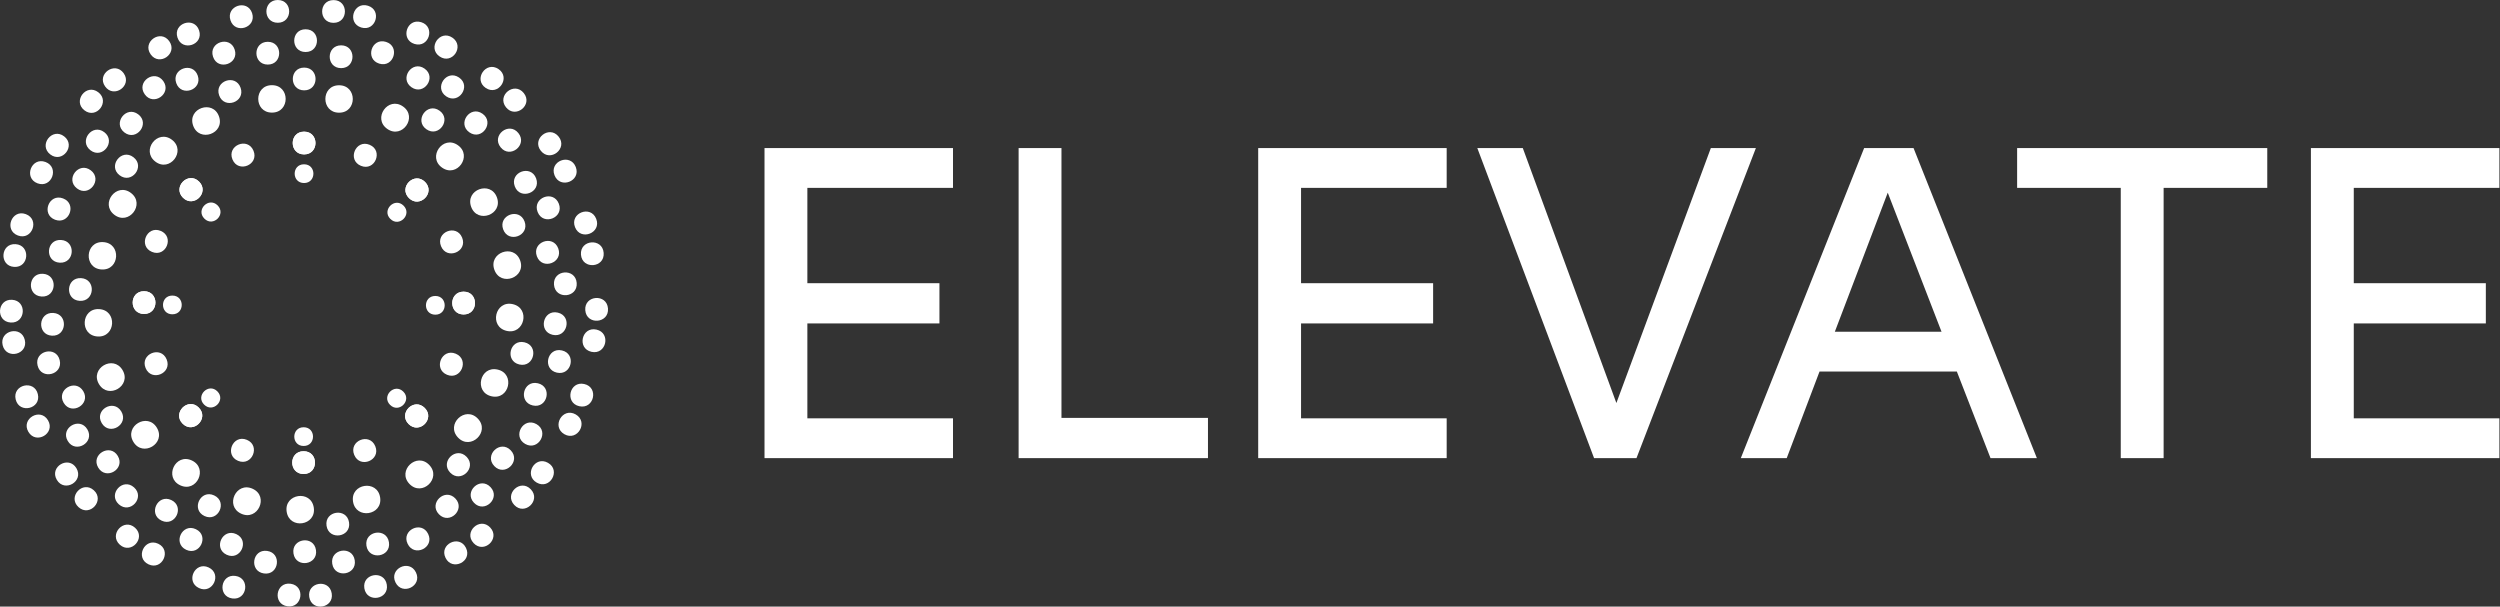<?xml version="1.0" encoding="UTF-8"?>
<svg xmlns="http://www.w3.org/2000/svg" width="272" height="66" viewBox="0 0 272 66" fill="none">
  <rect x="0" y="0" width="272" height="66" fill="#333333" stroke="none"/>
  <path d="M271.934 49.844H251.427V16.11H271.934V20.44H256.09V30.812H270.459V35.189H256.09V45.514H271.934V49.844Z" fill="white"></path>
  <path d="M246.678 20.44H235.402V49.844H230.739V20.44H219.463V16.11H246.678V20.44Z" fill="white"></path>
  <path d="M216.568 49.844L212.905 40.423H197.965L194.396 49.844H189.4L202.818 16.11H208.194L221.612 49.844H216.568ZM205.387 20.963L199.63 36.093H211.239L205.387 20.963Z" fill="white"></path>
  <path d="M175.862 43.849L186.139 16.11H191.04L178.05 49.844H173.435L160.731 16.11H165.68L175.862 43.849Z" fill="white"></path>
  <path d="M157.398 49.844H136.892V16.11H157.398V20.44H141.554V30.812H155.923V35.189H141.554V45.514H157.398V49.844Z" fill="white"></path>
  <path d="M131.427 49.844H110.825V16.11H115.488V45.467H131.427V49.844Z" fill="white"></path>
  <path d="M103.686 49.844H83.179V16.11H103.686V20.44H87.841V30.812H102.211V35.189H87.841V45.514H103.686V49.844Z" fill="white"></path>
  <path d="M33.25 3.185C34.904 3.188 34.898 5.662 33.247 5.659C31.596 5.659 31.6 3.181 33.25 3.185Z" fill="white"></path>
  <path d="M33.087 14.325C34.738 14.328 34.735 16.802 33.084 16.799C31.433 16.796 31.437 14.322 33.087 14.325Z" fill="white"></path>
  <path d="M46.245 19.797C47.411 20.966 45.657 22.717 44.491 21.548C43.325 20.375 45.079 18.628 46.245 19.797Z" fill="white"></path>
  <path d="M50.444 31.733C52.094 31.736 52.091 34.213 50.44 34.213C48.79 34.21 48.793 31.733 50.444 31.733Z" fill="white"></path>
  <path d="M46.209 44.385C47.375 45.554 45.621 47.302 44.455 46.133C43.289 44.963 45.043 43.213 46.209 44.385Z" fill="white"></path>
  <path d="M33.033 49.094C34.687 49.094 34.681 51.575 33.03 51.571C31.38 51.568 31.383 49.09 33.033 49.094Z" fill="white"></path>
  <path d="M21.625 44.346C22.791 45.518 21.037 47.266 19.871 46.096C18.705 44.927 20.459 43.176 21.625 44.346Z" fill="white"></path>
  <path d="M15.675 31.684C17.326 31.687 17.323 34.162 15.672 34.158C14.021 34.158 14.024 31.681 15.675 31.684Z" fill="white"></path>
  <path d="M21.661 19.762C22.827 20.931 21.073 22.678 19.907 21.509C18.741 20.34 20.495 18.592 21.661 19.762Z" fill="white"></path>
  <path d="M46.245 19.797C47.411 20.966 45.657 22.717 44.491 21.548C43.325 20.375 45.079 18.628 46.245 19.797Z" fill="white"></path>
  <path d="M21.625 44.346C22.791 45.518 21.037 47.266 19.871 46.096C18.705 44.927 20.459 43.176 21.625 44.346Z" fill="white"></path>
  <path d="M15.675 31.684C17.326 31.687 17.323 34.162 15.672 34.158C14.021 34.158 14.024 31.681 15.675 31.684Z" fill="white"></path>
  <path d="M33.079 17.875C34.439 17.875 34.436 19.914 33.079 19.914C31.719 19.91 31.723 17.872 33.079 17.875Z" fill="white"></path>
  <path d="M43.91 22.378C44.869 23.34 43.425 24.778 42.466 23.815C41.507 22.856 42.951 21.415 43.91 22.378Z" fill="white"></path>
  <path d="M47.365 32.2C48.725 32.203 48.719 34.242 47.362 34.238C46.002 34.235 46.005 32.197 47.365 32.2Z" fill="white"></path>
  <path d="M43.882 42.611C44.841 43.574 43.397 45.011 42.438 44.049C41.478 43.086 42.922 41.649 43.882 42.611Z" fill="white"></path>
  <path d="M33.038 46.484C34.398 46.487 34.394 48.526 33.034 48.522C31.678 48.522 31.681 46.484 33.038 46.484Z" fill="white"></path>
  <path d="M23.65 42.58C24.61 43.545 23.166 44.983 22.206 44.02C21.247 43.058 22.691 41.617 23.65 42.58Z" fill="white"></path>
  <path d="M23.678 22.348C24.638 23.311 23.194 24.748 22.235 23.786C21.275 22.826 22.719 21.386 23.678 22.348Z" fill="white"></path>
  <path d="M49.584 38.483C51.109 39.12 50.156 41.407 48.632 40.774C47.107 40.137 48.06 37.85 49.584 38.483Z" fill="white"></path>
  <path d="M46.193 7.465C47.543 8.417 46.115 10.443 44.765 9.49C43.415 8.537 44.843 6.512 46.193 7.465Z" fill="white"></path>
  <path d="M57.075 24.102C57.643 25.652 55.318 26.508 54.746 24.958C54.178 23.404 56.503 22.548 57.075 24.102Z" fill="white"></path>
  <path d="M60.687 34.012C62.295 34.387 61.736 36.8 60.125 36.428C58.516 36.054 59.078 33.641 60.687 34.012Z" fill="white"></path>
  <path d="M57.063 37.243C58.672 37.615 58.113 40.028 56.505 39.656C54.896 39.281 55.455 36.869 57.063 37.243Z" fill="white"></path>
  <path d="M50.771 49.708C51.911 50.903 50.119 52.614 48.978 51.419C47.838 50.224 49.631 48.512 50.771 49.708Z" fill="white"></path>
  <path d="M34.377 59.84C34.626 61.471 32.178 61.846 31.929 60.215C31.68 58.58 34.129 58.205 34.377 59.84Z" fill="white"></path>
  <path d="M37.976 56.83C38.228 58.464 35.78 58.839 35.528 57.208C35.276 55.577 37.724 55.199 37.976 56.83Z" fill="white"></path>
  <path d="M23.299 53.9C24.795 54.597 23.748 56.842 22.25 56.145C20.754 55.447 21.8 53.202 23.299 53.9Z" fill="white"></path>
  <path d="M9.062 42.566C9.905 43.984 7.776 45.25 6.93 43.832C6.087 42.411 8.216 41.145 9.062 42.566Z" fill="white"></path>
  <path d="M12.817 49.608C13.663 51.029 11.534 52.295 10.688 50.877C9.842 49.459 11.974 48.19 12.817 49.608Z" fill="white"></path>
  <path d="M13.199 44.771C14.042 46.189 11.913 47.459 11.07 46.037C10.224 44.619 12.352 43.353 13.199 44.771Z" fill="white"></path>
  <path d="M13.333 40.266C14.351 41.975 11.786 43.5 10.768 41.791C9.754 40.082 12.316 38.558 13.333 40.266Z" fill="white"></path>
  <path d="M8.822 30.26C10.473 30.357 10.324 32.831 8.673 32.734C7.026 32.634 7.175 30.16 8.822 30.26Z" fill="white"></path>
  <path d="M10.795 33.632C12.782 33.752 12.601 36.73 10.618 36.61C8.631 36.491 8.812 33.513 10.795 33.632Z" fill="white"></path>
  <path d="M15.048 12.446C16.356 13.454 14.841 15.418 13.533 14.41C12.225 13.399 13.74 11.438 15.048 12.446Z" fill="white"></path>
  <path d="M14.52 17.107C15.829 18.114 14.317 20.075 13.009 19.067C11.701 18.06 13.216 16.099 14.52 17.107Z" fill="white"></path>
  <path d="M41.992 4.555C43.571 5.042 42.838 7.41 41.262 6.922C39.682 6.434 40.412 4.067 41.992 4.555Z" fill="white"></path>
  <path d="M40.032 0.623C41.609 1.111 40.875 3.479 39.299 2.991C37.723 2.503 38.453 0.135 40.032 0.623Z" fill="white"></path>
  <path d="M49.223 4.099C50.589 5.029 49.194 7.077 47.831 6.146C46.464 5.216 47.86 3.168 49.223 4.099Z" fill="white"></path>
  <path d="M56.987 10.126C58.021 11.415 56.083 12.962 55.052 11.673C54.022 10.381 55.957 8.834 56.987 10.126Z" fill="white"></path>
  <path d="M62.745 30.785C62.875 32.429 60.404 32.623 60.274 30.976C60.145 29.328 62.616 29.138 62.745 30.785Z" fill="white"></path>
  <path d="M65.679 27.513C65.808 29.16 63.337 29.351 63.208 27.703C63.082 26.056 65.553 25.865 65.679 27.513Z" fill="white"></path>
  <path d="M61.131 38.125C62.743 38.486 62.203 40.903 60.592 40.544C58.98 40.182 59.519 37.763 61.131 38.125Z" fill="white"></path>
  <path d="M58.366 46.145C59.804 46.965 58.573 49.116 57.139 48.299C55.705 47.478 56.932 45.327 58.366 46.145Z" fill="white"></path>
  <path d="M33.087 14.325C34.738 14.328 34.735 16.802 33.084 16.799C31.433 16.796 31.437 14.322 33.087 14.325Z" fill="white"></path>
  <path d="M21.66 19.762C22.826 20.931 21.072 22.678 19.906 21.509C18.74 20.34 20.494 18.592 21.66 19.762Z" fill="white"></path>
  <path d="M18.755 32.158C20.114 32.161 20.111 34.199 18.751 34.196C17.392 34.193 17.398 32.155 18.755 32.158Z" fill="white"></path>
  <path d="M27.581 16.402C28.211 17.927 25.921 18.873 25.291 17.345C24.661 15.821 26.951 14.874 27.581 16.402Z" fill="white"></path>
  <path d="M26.856 47.853C28.381 48.486 27.428 50.773 25.903 50.14C24.379 49.507 25.331 47.217 26.856 47.853Z" fill="white"></path>
  <path d="M18.131 39.1C18.761 40.624 16.471 41.571 15.841 40.043C15.211 38.515 17.501 37.572 18.131 39.1Z" fill="white"></path>
  <path d="M17.488 25.124C19.009 25.757 18.06 28.044 16.535 27.407C15.01 26.774 15.963 24.487 17.488 25.124Z" fill="white"></path>
  <path d="M58.331 19.412C58.903 20.962 56.577 21.818 56.006 20.271C55.434 18.721 57.76 17.864 58.331 19.412Z" fill="white"></path>
  <path d="M54.145 40.211C56.083 40.66 55.408 43.564 53.473 43.115C51.535 42.666 52.21 39.759 54.145 40.211Z" fill="white"></path>
  <path d="M34.139 55.224C34.439 57.191 31.49 57.644 31.189 55.676C30.889 53.712 33.838 53.26 34.139 55.224Z" fill="white"></path>
  <path d="M20.872 50.099C22.674 50.939 21.414 53.642 19.612 52.803C17.809 51.963 19.069 49.259 20.872 50.099Z" fill="white"></path>
  <path d="M45.825 2.413C47.405 2.901 46.675 5.269 45.095 4.781C43.519 4.296 44.249 1.929 45.825 2.413Z" fill="white"></path>
  <path d="M54.239 7.516C55.602 8.446 54.206 10.494 52.84 9.564C51.477 8.634 52.872 6.586 54.239 7.516Z" fill="white"></path>
  <path d="M64.867 23.809C65.474 25.343 63.171 26.254 62.564 24.72C61.957 23.182 64.263 22.271 64.867 23.809Z" fill="white"></path>
  <path d="M66.149 33.56C66.278 35.208 63.807 35.401 63.678 33.754C63.548 32.107 66.019 31.916 66.149 33.56Z" fill="white"></path>
  <path d="M62.635 45.088C64.07 45.909 62.839 48.06 61.405 47.243C59.97 46.422 61.201 44.271 62.635 45.088Z" fill="white"></path>
  <path d="M53.335 57.395C54.466 58.599 52.657 60.295 51.527 59.09C50.399 57.886 52.205 56.19 53.335 57.395Z" fill="white"></path>
  <path d="M57.758 53.244C58.888 54.449 57.083 56.144 55.952 54.94C54.822 53.735 56.627 52.039 57.758 53.244Z" fill="white"></path>
  <path d="M50.698 59.609C51.425 61.091 49.2 62.18 48.476 60.697C47.749 59.215 49.975 58.126 50.698 59.609Z" fill="white"></path>
  <path d="M38.595 60.952C38.853 62.583 36.408 62.971 36.149 61.34C35.888 59.708 38.336 59.321 38.595 60.952Z" fill="white"></path>
  <path d="M42.085 63.616C42.344 65.247 39.899 65.635 39.64 64.004C39.382 62.373 41.827 61.985 42.085 63.616Z" fill="white"></path>
  <path d="M29.067 59.94C30.702 60.173 30.353 62.624 28.719 62.392C27.084 62.159 27.433 59.708 29.067 59.94Z" fill="white"></path>
  <path d="M21.309 57.576C22.802 58.277 21.749 60.519 20.253 59.815C18.761 59.114 19.814 56.872 21.309 57.576Z" fill="white"></path>
  <path d="M22.701 61.739C24.197 62.444 23.141 64.685 21.648 63.981C20.153 63.28 21.209 61.038 22.701 61.739Z" fill="white"></path>
  <path d="M14.59 53.034C15.815 54.145 14.148 55.977 12.924 54.866C11.703 53.754 13.369 51.92 14.59 53.034Z" fill="white"></path>
  <path d="M9.504 46.716C10.344 48.137 8.215 49.4 7.372 47.979C6.532 46.558 8.664 45.298 9.504 46.716Z" fill="white"></path>
  <path d="M6.495 39.187C6.883 40.793 4.473 41.371 4.089 39.766C3.701 38.16 6.111 37.579 6.495 39.187Z" fill="white"></path>
  <path d="M2.698 36.981C3.086 38.586 0.676 39.164 0.289 37.559C-0.096 35.954 2.311 35.375 2.698 36.981Z" fill="white"></path>
  <path d="M4.677 29.788C6.328 29.892 6.173 32.366 4.522 32.262C2.875 32.159 3.03 29.688 4.677 29.788Z" fill="white"></path>
  <path d="M4.956 17.626C6.5 18.211 5.627 20.526 4.08 19.945C2.536 19.364 3.408 17.045 4.956 17.626Z" fill="white"></path>
  <path d="M11.354 14.387C12.659 15.398 11.144 17.359 9.839 16.348C8.534 15.337 10.049 13.376 11.354 14.387Z" fill="white"></path>
  <path d="M17.769 8.828C18.719 10.178 16.694 11.606 15.744 10.256C14.791 8.906 16.816 7.478 17.769 8.828Z" fill="white"></path>
  <path d="M18.416 4.484C19.369 5.834 17.341 7.262 16.391 5.912C15.438 4.558 17.467 3.134 18.416 4.484Z" fill="white"></path>
  <path d="M29.139 4.548C30.79 4.551 30.787 7.029 29.136 7.026C27.482 7.026 27.486 4.548 29.139 4.548Z" fill="white"></path>
  <path d="M33.097 7.354C34.748 7.357 34.744 9.835 33.094 9.831C31.443 9.828 31.446 7.351 33.097 7.354Z" fill="white"></path>
  <path d="M33.035 49.094C34.688 49.094 34.682 51.575 33.031 51.571C31.381 51.568 31.384 49.09 33.035 49.094Z" fill="white"></path>
  <path d="M40.83 48.548C41.46 50.076 39.17 51.019 38.54 49.494C37.91 47.967 40.2 47.02 40.83 48.548Z" fill="white"></path>
  <path d="M60.738 27.029C61.306 28.579 58.984 29.436 58.412 27.885C57.84 26.335 60.166 25.479 60.738 27.029Z" fill="white"></path>
  <path d="M56.589 28.33C57.277 30.197 54.476 31.228 53.792 29.364C53.104 27.497 55.901 26.467 56.589 28.33Z" fill="white"></path>
  <path d="M49.542 54.233C50.683 55.428 48.89 57.14 47.75 55.945C46.61 54.753 48.402 53.041 49.542 54.233Z" fill="white"></path>
  <path d="M6.642 26.109C8.289 26.206 8.141 28.68 6.493 28.58C4.843 28.483 4.991 26.009 6.642 26.109Z" fill="white"></path>
  <path d="M49.943 8.434C51.306 9.364 49.91 11.412 48.544 10.482C47.181 9.551 48.577 7.504 49.943 8.434Z" fill="white"></path>
  <path d="M60.798 22.155C61.405 23.693 59.099 24.601 58.495 23.066C57.887 21.529 60.19 20.618 60.798 22.155Z" fill="white"></path>
  <path d="M62.641 18.165C63.245 19.703 60.942 20.61 60.334 19.076C59.73 17.539 62.033 16.631 62.641 18.165Z" fill="white"></path>
  <path d="M63.566 41.781C65.178 42.139 64.639 44.559 63.027 44.197C61.415 43.835 61.955 41.419 63.566 41.781Z" fill="white"></path>
  <path d="M10.21 53.344C11.431 54.452 9.764 56.287 8.543 55.176C7.319 54.065 8.986 52.233 10.21 53.344Z" fill="white"></path>
  <path d="M14.698 57.424C15.919 58.535 14.252 60.37 13.031 59.259C11.81 58.144 13.477 56.313 14.698 57.424Z" fill="white"></path>
  <path d="M6.859 21.587C8.406 22.171 7.531 24.487 5.987 23.906C4.44 23.321 5.315 21.005 6.859 21.587Z" fill="white"></path>
  <path d="M13.46 7.974C14.41 9.324 12.385 10.752 11.435 9.402C10.482 8.052 12.511 6.624 13.46 7.974Z" fill="white"></path>
  <path d="M25.534 5.397C26.045 6.97 23.69 7.739 23.176 6.166C22.666 4.596 25.021 3.827 25.534 5.397Z" fill="white"></path>
  <path d="M30.224 3.14566e-06C31.878 0.003 31.872 2.481 30.221 2.477C28.567 2.474 28.574 -0.003 30.224 3.14566e-06Z" fill="white"></path>
  <path d="M46.209 44.385C47.375 45.554 45.621 47.302 44.455 46.133C43.289 44.963 45.043 43.213 46.209 44.385Z" fill="white"></path>
  <path d="M40.215 15.754C41.74 16.387 40.79 18.677 39.265 18.04C37.741 17.407 38.691 15.12 40.215 15.754Z" fill="white"></path>
  <path d="M36.893 9.277C38.883 9.28 38.88 12.265 36.89 12.261C34.9 12.258 34.907 9.274 36.893 9.277Z" fill="white"></path>
  <path d="M29.589 9.267C31.579 9.271 31.576 12.255 29.586 12.252C27.596 12.249 27.603 9.264 29.589 9.267Z" fill="white"></path>
  <path d="M47.815 12.038C49.165 12.991 47.737 15.013 46.387 14.06C45.04 13.111 46.468 11.085 47.815 12.038Z" fill="white"></path>
  <path d="M54.065 21.476C54.749 23.343 51.952 24.373 51.264 22.51C50.576 20.643 53.377 19.612 54.065 21.476Z" fill="white"></path>
  <path d="M46.705 50.589C48.078 52.03 45.92 54.088 44.547 52.65C43.174 51.21 45.332 49.152 46.705 50.589Z" fill="white"></path>
  <path d="M51.989 45.547C53.362 46.984 51.204 49.045 49.831 47.605C48.458 46.167 50.616 44.106 51.989 45.547Z" fill="white"></path>
  <path d="M41.358 54.12C41.659 56.084 38.71 56.536 38.409 54.569C38.109 52.605 41.058 52.153 41.358 54.12Z" fill="white"></path>
  <path d="M18.633 54.403C20.129 55.101 19.082 57.346 17.587 56.648C16.091 55.95 17.137 53.706 18.633 54.403Z" fill="white"></path>
  <path d="M27.497 53.183C29.299 54.023 28.036 56.729 26.234 55.886C24.431 55.047 25.691 52.343 27.497 53.183Z" fill="white"></path>
  <path d="M17.07 46.543C18.088 48.251 15.523 49.776 14.506 48.067C13.488 46.359 16.053 44.834 17.07 46.543Z" fill="white"></path>
  <path d="M18.717 15.216C20.29 16.431 18.471 18.792 16.895 17.578C15.322 16.366 17.14 14.002 18.717 15.216Z" fill="white"></path>
  <path d="M14.257 21.001C15.833 22.215 14.012 24.58 12.435 23.365C10.859 22.151 12.681 19.79 14.257 21.001Z" fill="white"></path>
  <path d="M23.828 12.674C24.484 14.55 21.67 15.536 21.011 13.659C20.356 11.782 23.172 10.797 23.828 12.674Z" fill="white"></path>
  <path d="M59.623 50.356C61.057 51.173 59.83 53.328 58.396 52.508C56.961 51.687 58.189 49.536 59.623 50.356Z" fill="white"></path>
  <path d="M36.092 64.562C36.354 66.197 33.905 66.585 33.647 64.953C33.389 63.319 35.834 62.931 36.092 64.562Z" fill="white"></path>
  <path d="M25.618 62.66C27.253 62.892 26.904 65.344 25.269 65.111C23.635 64.879 23.984 62.427 25.618 62.66Z" fill="white"></path>
  <path d="M17.212 59.158C18.704 59.863 17.651 62.104 16.159 61.4C14.663 60.699 15.716 58.458 17.212 59.158Z" fill="white"></path>
  <path d="M1.692 26.564C3.342 26.668 3.187 29.142 1.537 29.039C-0.11 28.935 0.041 26.461 1.692 26.564Z" fill="white"></path>
  <path d="M1.318 32.617C2.966 32.72 2.81 35.194 1.163 35.091C-0.487 34.988 -0.332 32.517 1.318 32.617Z" fill="white"></path>
  <path d="M2.814 23.3C4.362 23.885 3.489 26.204 1.942 25.62C0.395 25.038 1.27 22.719 2.814 23.3Z" fill="white"></path>
  <path d="M10.699 10.042C12.007 11.053 10.489 13.014 9.184 12.003C7.876 10.992 9.394 9.031 10.699 10.042Z" fill="white"></path>
  <path d="M27.43 1.434C27.943 3.003 25.588 3.775 25.075 2.206C24.561 0.636 26.916 -0.136 27.43 1.434Z" fill="white"></path>
  <path d="M36.291 0.009C37.941 0.012 37.938 2.489 36.288 2.486C34.634 2.486 34.637 0.009 36.291 0.009Z" fill="white"></path>
  <path d="M37.115 4.932C38.766 4.936 38.762 7.416 37.112 7.413C35.458 7.41 35.461 4.932 37.115 4.932Z" fill="white"></path>
  <path d="M50.444 31.733C52.094 31.736 52.091 34.214 50.44 34.214C48.79 34.21 48.793 31.733 50.444 31.733Z" fill="white"></path>
  <path d="M50.278 25.85C50.907 27.378 48.617 28.321 47.987 26.793C47.358 25.269 49.648 24.322 50.278 25.85Z" fill="white"></path>
  <path d="M52.495 12.372C53.842 13.324 52.414 15.347 51.064 14.397C49.717 13.444 51.145 11.419 52.495 12.372Z" fill="white"></path>
  <path d="M49.816 15.798C51.441 16.945 49.723 19.384 48.095 18.237C46.47 17.09 48.192 14.652 49.816 15.798Z" fill="white"></path>
  <path d="M43.848 11.586C45.476 12.733 43.754 15.168 42.13 14.022C40.505 12.875 42.223 10.439 43.848 11.586Z" fill="white"></path>
  <path d="M58.52 41.7C60.129 42.072 59.57 44.485 57.962 44.113C56.353 43.739 56.912 41.326 58.52 41.7Z" fill="white"></path>
  <path d="M55.797 33.093C57.735 33.545 57.06 36.449 55.122 36C53.187 35.551 53.859 32.644 55.797 33.093Z" fill="white"></path>
  <path d="M55.571 48.997C56.711 50.192 54.918 51.904 53.778 50.709C52.638 49.514 54.431 47.802 55.571 48.997Z" fill="white"></path>
  <path d="M42.317 58.997C42.569 60.632 40.12 61.006 39.868 59.375C39.62 57.744 42.068 57.366 42.317 58.997Z" fill="white"></path>
  <path d="M25.709 58.112C27.205 58.81 26.158 61.055 24.66 60.357C23.164 59.659 24.211 57.414 25.709 58.112Z" fill="white"></path>
  <path d="M5.792 34.048C7.439 34.148 7.291 36.619 5.643 36.522C3.996 36.422 4.141 33.951 5.792 34.048Z" fill="white"></path>
  <path d="M11.232 26.341C13.215 26.457 13.041 29.435 11.054 29.319C9.068 29.2 9.246 26.221 11.232 26.341Z" fill="white"></path>
  <path d="M9.884 18.537C11.192 19.542 9.68 21.506 8.372 20.498C7.064 19.49 8.572 17.53 9.884 18.537Z" fill="white"></path>
  <path d="M21.513 8.221C22.059 9.777 19.721 10.598 19.175 9.038C18.629 7.481 20.968 6.66 21.513 8.221Z" fill="white"></path>
  <path d="M26.177 9.551C26.723 11.111 24.388 11.928 23.842 10.371C23.296 8.811 25.631 7.994 26.177 9.551Z" fill="white"></path>
  <path d="M56.4 14.481C57.43 15.769 55.496 17.317 54.465 16.024C53.435 14.736 55.37 13.188 56.4 14.481Z" fill="white"></path>
  <path d="M60.779 14.865C61.809 16.153 59.874 17.701 58.844 16.409C57.814 15.12 59.749 13.573 60.779 14.865Z" fill="white"></path>
  <path d="M64.896 35.86C66.507 36.222 65.965 38.641 64.353 38.279C62.741 37.918 63.284 35.498 64.896 35.86Z" fill="white"></path>
  <path d="M53.371 53.001C54.502 54.206 52.696 55.902 51.565 54.697C50.435 53.492 52.24 51.797 53.371 53.001Z" fill="white"></path>
  <path d="M46.58 58.087C47.307 59.573 45.082 60.661 44.355 59.179C43.628 57.693 45.854 56.604 46.58 58.087Z" fill="white"></path>
  <path d="M45.253 62.275C45.98 63.758 43.755 64.85 43.028 63.364C42.301 61.881 44.526 60.789 45.253 62.275Z" fill="white"></path>
  <path d="M31.622 63.512C33.256 63.745 32.907 66.2 31.273 65.964C29.635 65.731 29.987 63.279 31.622 63.512Z" fill="white"></path>
  <path d="M5.222 45.728C6.061 47.146 3.933 48.409 3.09 46.988C2.25 45.566 4.382 44.307 5.222 45.728Z" fill="white"></path>
  <path d="M8.315 50.944C9.155 52.365 7.023 53.628 6.183 52.207C5.34 50.786 7.472 49.523 8.315 50.944Z" fill="white"></path>
  <path d="M4.116 42.879C4.504 44.484 2.094 45.062 1.706 43.457C1.322 41.851 3.732 41.27 4.116 42.879Z" fill="white"></path>
  <path d="M6.982 14.839C8.29 15.85 6.772 17.811 5.467 16.8C4.159 15.789 5.677 13.828 6.982 14.839Z" fill="white"></path>
  <path d="M21.663 3.317C22.177 4.886 19.822 5.655 19.308 4.085C18.795 2.515 21.149 1.747 21.663 3.317Z" fill="white"></path>
</svg>
